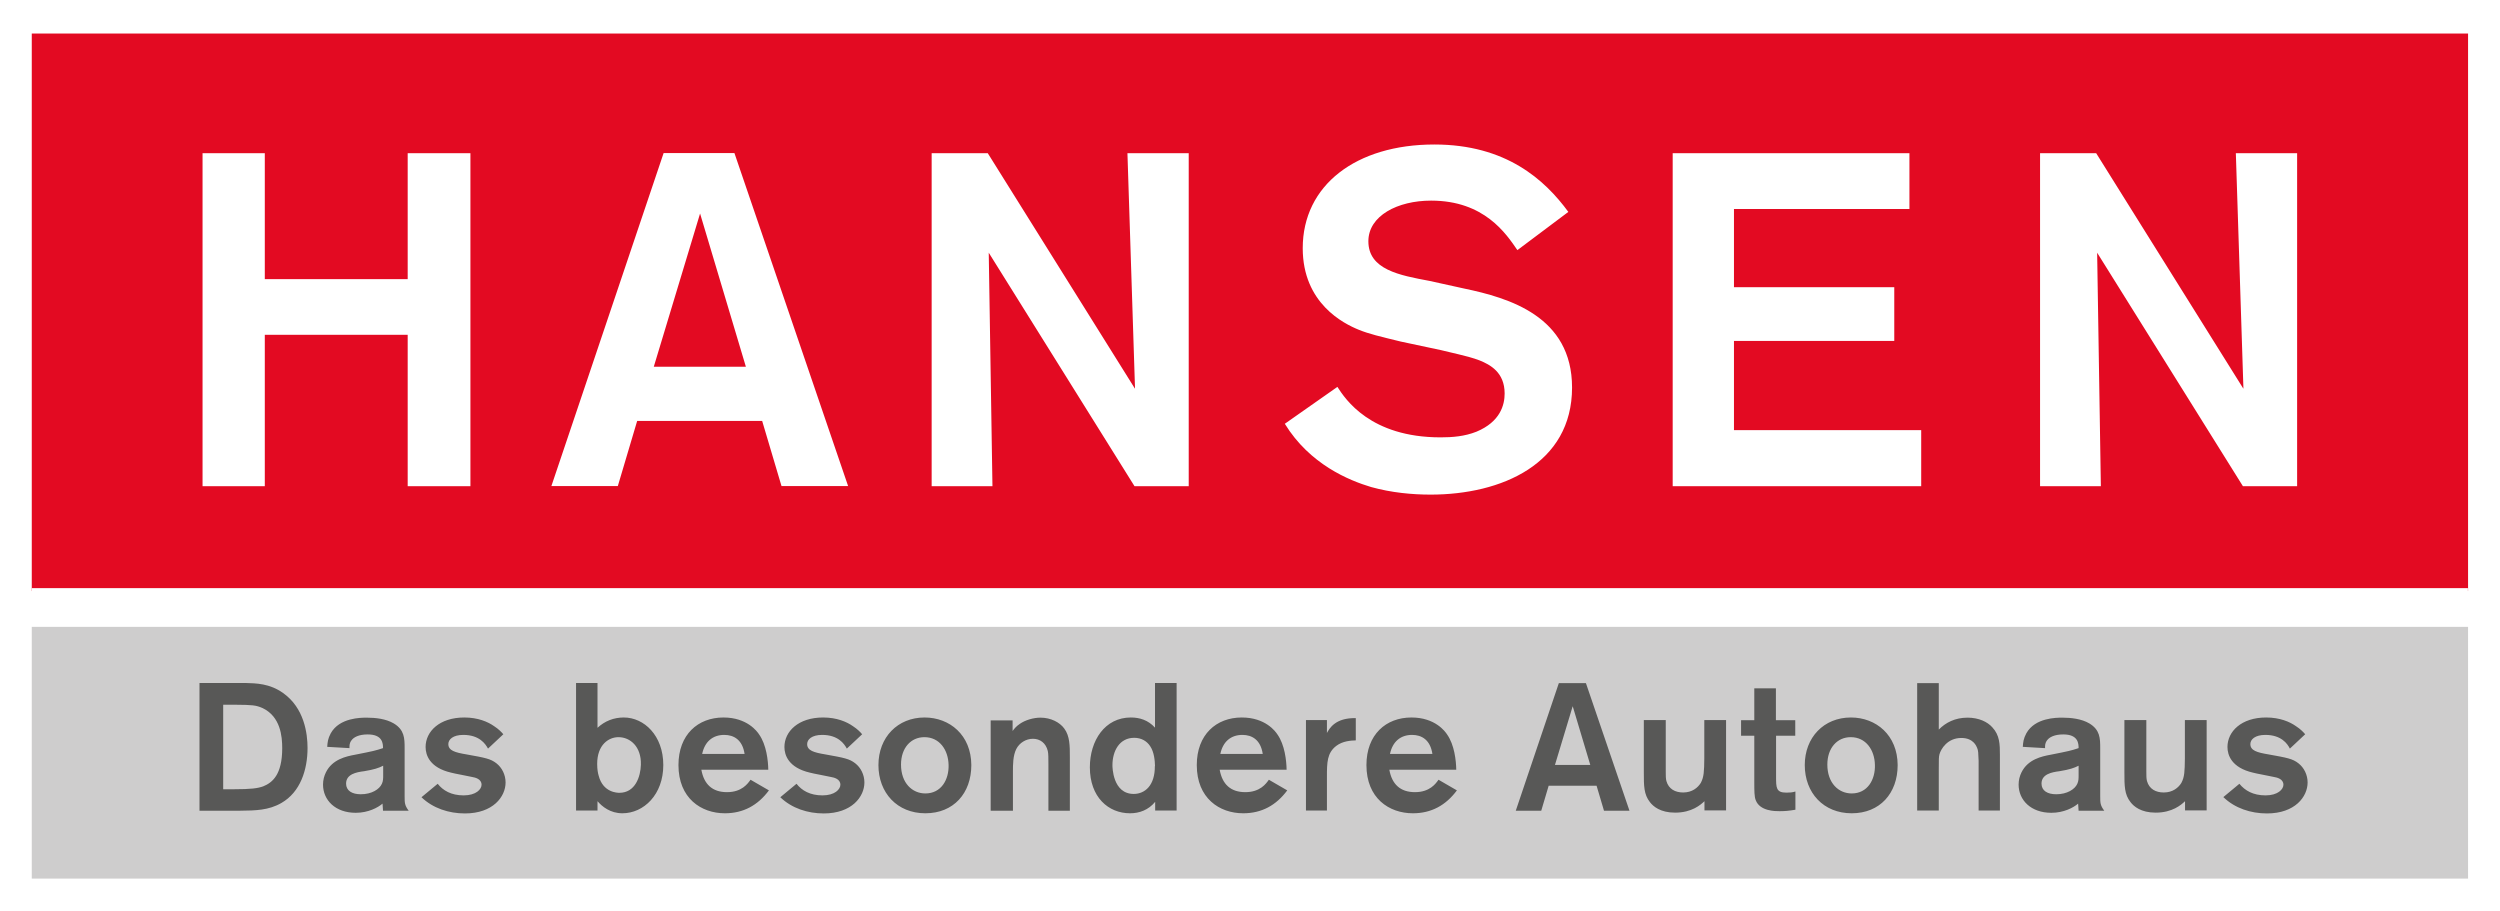 <svg xmlns="http://www.w3.org/2000/svg" xmlns:xlink="http://www.w3.org/1999/xlink" id="Ebene_1" viewBox="0 0 155.02 56.51"><rect x="0" y="0" width="155.02" height="56.51" fill="#333333" stroke="none"/><defs><style>      .st0 {        fill: none;      }      .st1 {        fill: #cecdcd;      }      .st2 {        stroke: #fff;        stroke-width: 4px;      }      .st2, .st3 {        fill: #fff;      }      .st4 {        fill: #e30a22;      }      .st5 {        fill: #585857;      }      .st6 {        clip-path: url(#clippath);      }    </style><clipPath id="clippath"><rect class="st0" x="1.97" y="2.08" width="151.07" height="52.4"></rect></clipPath></defs><rect class="st2" x="2" y="2" width="151.02" height="52.51"></rect><g><g class="st6"><polygon class="st4" points="1.95 2.08 1.95 36.65 153.04 36.65 153.04 2.08 1.95 2.08 1.95 2.08"></polygon><path class="st3" d="M25.28,9.5v7.81h-8.86v-7.81h-3.86v20.65h3.86v-9.39h8.86v9.39h3.89V9.5h-3.89ZM48.47,30.14h4.12l-7.05-20.65h-4.39l-6.96,20.65h4.12l1.2-4.04h7.75l1.2,4.04h0ZM40.54,22.74l2.87-9.5,2.84,9.5h-5.7ZM70.37,24.09l-9.12-14.59h-3.48v20.65h3.77l-.23-14.48,9.04,14.48h3.36V9.5h-3.8l.47,14.59h0ZM79.67,26.28c1.55,2.52,3.98,3.51,5.35,3.92,1.26.35,2.54.47,3.69.47,4.39,0,8.77-1.9,8.77-6.64,0-4.42-3.92-5.56-6.7-6.14l-2.13-.47c-1.87-.35-3.8-.7-3.8-2.46,0-1.58,1.81-2.52,3.89-2.52,3.3,0,4.65,2.05,5.35,3.07l3.16-2.37c-1.46-1.99-3.86-4.18-8.31-4.18-4.85,0-8.16,2.52-8.16,6.43,0,3.42,2.54,4.68,3.48,5.06.64.26,1.29.41,2.6.73l2.49.53c1.87.44,1.93.47,2.4.64.64.26,1.55.73,1.55,2.05,0,.7-.26,1.75-1.75,2.37-.73.29-1.49.35-2.22.35-4.36,0-5.91-2.37-6.4-3.13l-3.25,2.28h0ZM118.4,12.95v-3.45h-14.68v20.65h15.41v-3.48h-11.61v-5.53h9.94v-3.33h-9.94v-4.85h10.88ZM139.1,24.09l-9.12-14.59h-3.48v20.65h3.77l-.23-14.48,9.04,14.48h3.36V9.5h-3.8l.47,14.59h0Z"></path><polygon class="st1" points="1.95 38.87 1.95 54.48 153.04 54.48 153.04 38.87 1.95 38.87 1.95 38.87"></polygon><rect class="st3" x="1.95" y="36.47" width="151.08" height="1.96"></rect></g><path class="st5" d="M12.37,50.27h2.53c.93-.01,1.76-.02,2.55-.48,1.17-.67,1.62-2.05,1.62-3.41,0-.89-.2-2.48-1.52-3.41-.83-.59-1.66-.6-2.34-.62h-2.84v7.91h0ZM14.63,43.7c1,.01,1.23.02,1.66.21,1.1.53,1.21,1.74,1.21,2.48,0,1.65-.61,2.14-1.18,2.37-.34.12-.73.18-1.85.18h-.63v-5.24h.79ZM21.67,46.39c0-.16-.01-.31.13-.49.13-.18.44-.36,1-.36.93,0,.95.57.95.85-.49.16-.58.18-1.74.41-.54.1-1.4.28-1.8,1.09-.11.22-.18.48-.18.76,0,.96.76,1.75,2.03,1.75.77,0,1.37-.32,1.66-.57,0,.08.02.3.03.44h1.59c-.25-.34-.25-.48-.25-.91v-2.97c0-.61-.01-1.13-.67-1.53-.49-.29-1.14-.36-1.68-.36-.36,0-1.69,0-2.23.97-.18.33-.2.56-.22.84l1.38.08h0ZM23.76,48.09c0,.17,0,.34-.08.51-.15.34-.63.65-1.31.65-.54,0-.91-.22-.91-.66,0-.59.64-.71,1.12-.77.61-.1.91-.2,1.18-.34v.62h0ZM26.14,49.44c.71.68,1.69,1,2.69,1,1.74,0,2.52-1.04,2.52-1.92,0-.47-.22-.92-.57-1.19-.36-.28-.68-.34-1.85-.55-.72-.12-1.13-.24-1.13-.64,0-.29.29-.57.93-.57.99,0,1.37.55,1.53.85l.95-.89c-.11-.13-.29-.32-.57-.5-.38-.27-1-.54-1.85-.54-1.54,0-2.4.87-2.4,1.83,0,.5.25,1.28,1.58,1.59.2.06,1.12.22,1.31.27.18.03.58.12.58.48,0,.28-.34.66-1.11.66s-1.28-.3-1.61-.72l-1,.83h0ZM35.72,42.35v7.91h1.33v-.58c.29.34.8.75,1.54.75,1.33,0,2.54-1.16,2.54-2.99s-1.19-2.95-2.45-2.95c-.62,0-1.18.22-1.63.64v-2.78h-1.33ZM39.74,47.42c-.02.74-.35,1.74-1.33,1.74-.11,0-1.02,0-1.29-1.07-.04-.13-.09-.37-.09-.72,0-1.2.72-1.66,1.32-1.66.73,0,1.42.59,1.39,1.7h0ZM46.54,48.35c-.17.24-.54.77-1.46.77s-1.43-.5-1.59-1.39h4.15c-.01-.56-.11-1.54-.57-2.19-.11-.17-.73-1.05-2.21-1.05-1.58,0-2.79,1.06-2.79,2.95,0,2.06,1.41,2.99,2.88,2.99,1.14,0,2.04-.49,2.73-1.42l-1.14-.66h0ZM43.54,46.75c.16-.76.65-1.18,1.37-1.18.59,0,1.13.3,1.26,1.18h-2.62ZM48.39,49.44c.71.68,1.69,1,2.69,1,1.74,0,2.52-1.04,2.52-1.92,0-.47-.22-.92-.57-1.19-.36-.28-.68-.34-1.85-.55-.72-.12-1.13-.24-1.13-.64,0-.29.29-.57.93-.57.99,0,1.37.55,1.53.85l.95-.89c-.11-.13-.29-.32-.57-.5-.38-.27-1-.54-1.85-.54-1.54,0-2.4.87-2.4,1.83,0,.5.25,1.28,1.58,1.59.2.06,1.12.22,1.31.27.18.03.58.12.58.48,0,.28-.34.66-1.11.66s-1.28-.3-1.61-.72l-1,.83h0ZM60.23,47.44c-.01-1.86-1.34-2.95-2.9-2.95-1.67,0-2.86,1.23-2.86,2.95s1.16,2.99,2.91,2.99,2.85-1.24,2.85-2.99h0ZM58.82,47.42c.03.93-.46,1.78-1.44,1.78-.81,0-1.51-.64-1.51-1.79,0-1.03.61-1.7,1.45-1.7.94,0,1.48.79,1.5,1.72h0ZM61.45,50.27h1.36v-2.43c0-.42,0-.99.21-1.4.19-.37.59-.63,1.03-.63s.8.26.92.75c.04.16.04.44.04.85v2.86h1.33v-3.3c0-.73,0-1.33-.35-1.8-.28-.38-.83-.67-1.47-.67-.44,0-.95.15-1.29.39-.24.16-.37.34-.44.44v-.66h-1.36v5.6h0ZM71.62,42.35v2.77c-.43-.47-.95-.63-1.5-.63-1.6,0-2.54,1.42-2.54,3.09,0,1.85,1.15,2.85,2.49,2.85.58,0,1.14-.2,1.56-.71v.54h1.33v-7.91h-1.33ZM71.61,47.5c.01,1.21-.62,1.73-1.31,1.73-1.31,0-1.32-1.68-1.32-1.78,0-.89.44-1.7,1.35-1.7.45,0,.79.21.99.52.25.37.29.89.3,1.24h0ZM78.68,48.35c-.17.24-.54.77-1.46.77s-1.43-.5-1.59-1.39h4.15c-.01-.56-.11-1.54-.57-2.19-.11-.17-.73-1.05-2.21-1.05-1.58,0-2.79,1.06-2.79,2.95,0,2.06,1.41,2.99,2.88,2.99,1.14,0,2.04-.49,2.73-1.42l-1.14-.66h0ZM75.67,46.75c.16-.76.65-1.18,1.37-1.18.59,0,1.13.3,1.26,1.18h-2.62ZM80.98,44.66v5.6h1.3v-2.07c0-.93.01-1.5.58-1.94.41-.31.92-.33,1.21-.34v-1.38c-1.26-.03-1.63.63-1.79.92v-.8h-1.3ZM89.2,48.35c-.17.24-.54.77-1.46.77s-1.43-.5-1.59-1.39h4.15c-.01-.56-.11-1.54-.57-2.19-.11-.17-.73-1.05-2.21-1.05-1.58,0-2.79,1.06-2.79,2.95,0,2.06,1.41,2.99,2.88,2.99,1.14,0,2.04-.49,2.73-1.42l-1.14-.66h0ZM86.19,46.75c.16-.76.65-1.18,1.37-1.18.59,0,1.13.3,1.26,1.18h-2.62ZM99.46,50.27h1.58l-2.7-7.91h-1.68l-2.67,7.91h1.58l.46-1.55h2.97l.46,1.55h0ZM96.42,47.43l1.1-3.64,1.09,3.64h-2.19ZM105.68,44.66v2.38c-.01.79-.02,1.14-.22,1.51-.18.29-.53.59-1.09.59-.49,0-.9-.21-1.04-.71-.04-.15-.04-.34-.04-.56v-3.22h-1.36v3.24c0,.84,0,1.37.38,1.85.2.26.64.65,1.56.65,1.03,0,1.58-.48,1.82-.71v.57h1.34v-5.6h-1.34ZM111.32,45.62v-.96h-1.2v-1.98h-1.34v1.98h-.82v.96h.82v2.86c0,.56,0,.92.09,1.14.26.68,1.2.68,1.48.68.3,0,.57-.02.98-.09v-1.13c-.19.06-.36.07-.56.07-.64,0-.64-.3-.64-1v-2.53h1.2ZM117.67,47.44c-.01-1.86-1.34-2.95-2.9-2.95-1.67,0-2.86,1.23-2.86,2.95s1.16,2.99,2.91,2.99,2.85-1.24,2.85-2.99h0ZM116.26,47.42c.03.93-.46,1.78-1.44,1.78-.81,0-1.51-.64-1.51-1.79,0-1.03.61-1.7,1.45-1.7.94,0,1.48.79,1.5,1.72h0ZM118.88,42.35v7.91h1.34v-2.58c0-.63,0-.72.04-.9.09-.33.49-1.02,1.36-1.02.74,0,.93.5.98.62.07.17.07.29.09.8v3.08h1.32v-3.46c0-.64-.01-1.21-.47-1.7-.3-.34-.84-.6-1.54-.6-.77,0-1.36.31-1.78.74v-2.88h-1.34ZM126.81,46.39c0-.16-.01-.31.13-.49.13-.18.44-.36,1-.36.93,0,.95.57.95.85-.49.16-.58.18-1.74.41-.54.1-1.4.28-1.8,1.09-.11.22-.18.48-.18.76,0,.96.76,1.75,2.03,1.75.77,0,1.37-.32,1.66-.57,0,.08.02.3.03.44h1.59c-.25-.34-.25-.48-.25-.91v-2.97c0-.61-.01-1.13-.67-1.53-.49-.29-1.14-.36-1.68-.36-.36,0-1.69,0-2.23.97-.18.33-.2.56-.22.84l1.38.08h0ZM128.89,48.09c0,.17,0,.34-.08.51-.15.34-.63.65-1.31.65-.54,0-.91-.22-.91-.66,0-.59.64-.71,1.12-.77.61-.1.91-.2,1.18-.34v.62h0ZM135.48,44.66v2.38c-.01.79-.02,1.14-.22,1.51-.18.29-.53.59-1.09.59-.49,0-.9-.21-1.04-.71-.04-.15-.04-.34-.04-.56v-3.22h-1.36v3.24c0,.84,0,1.37.38,1.85.2.26.64.65,1.56.65,1.03,0,1.58-.48,1.82-.71v.57h1.34v-5.6h-1.34ZM137.88,49.44c.71.68,1.69,1,2.69,1,1.74,0,2.52-1.04,2.52-1.92,0-.47-.22-.92-.57-1.19-.36-.28-.68-.34-1.85-.55-.72-.12-1.13-.24-1.13-.64,0-.29.29-.57.93-.57.99,0,1.37.55,1.52.85l.95-.89c-.11-.13-.29-.32-.57-.5-.38-.27-1-.54-1.85-.54-1.54,0-2.4.87-2.4,1.83,0,.5.25,1.28,1.58,1.59.2.06,1.12.22,1.31.27.18.03.58.12.58.48,0,.28-.34.66-1.11.66s-1.28-.3-1.62-.72l-1,.83h0Z"></path></g></svg>